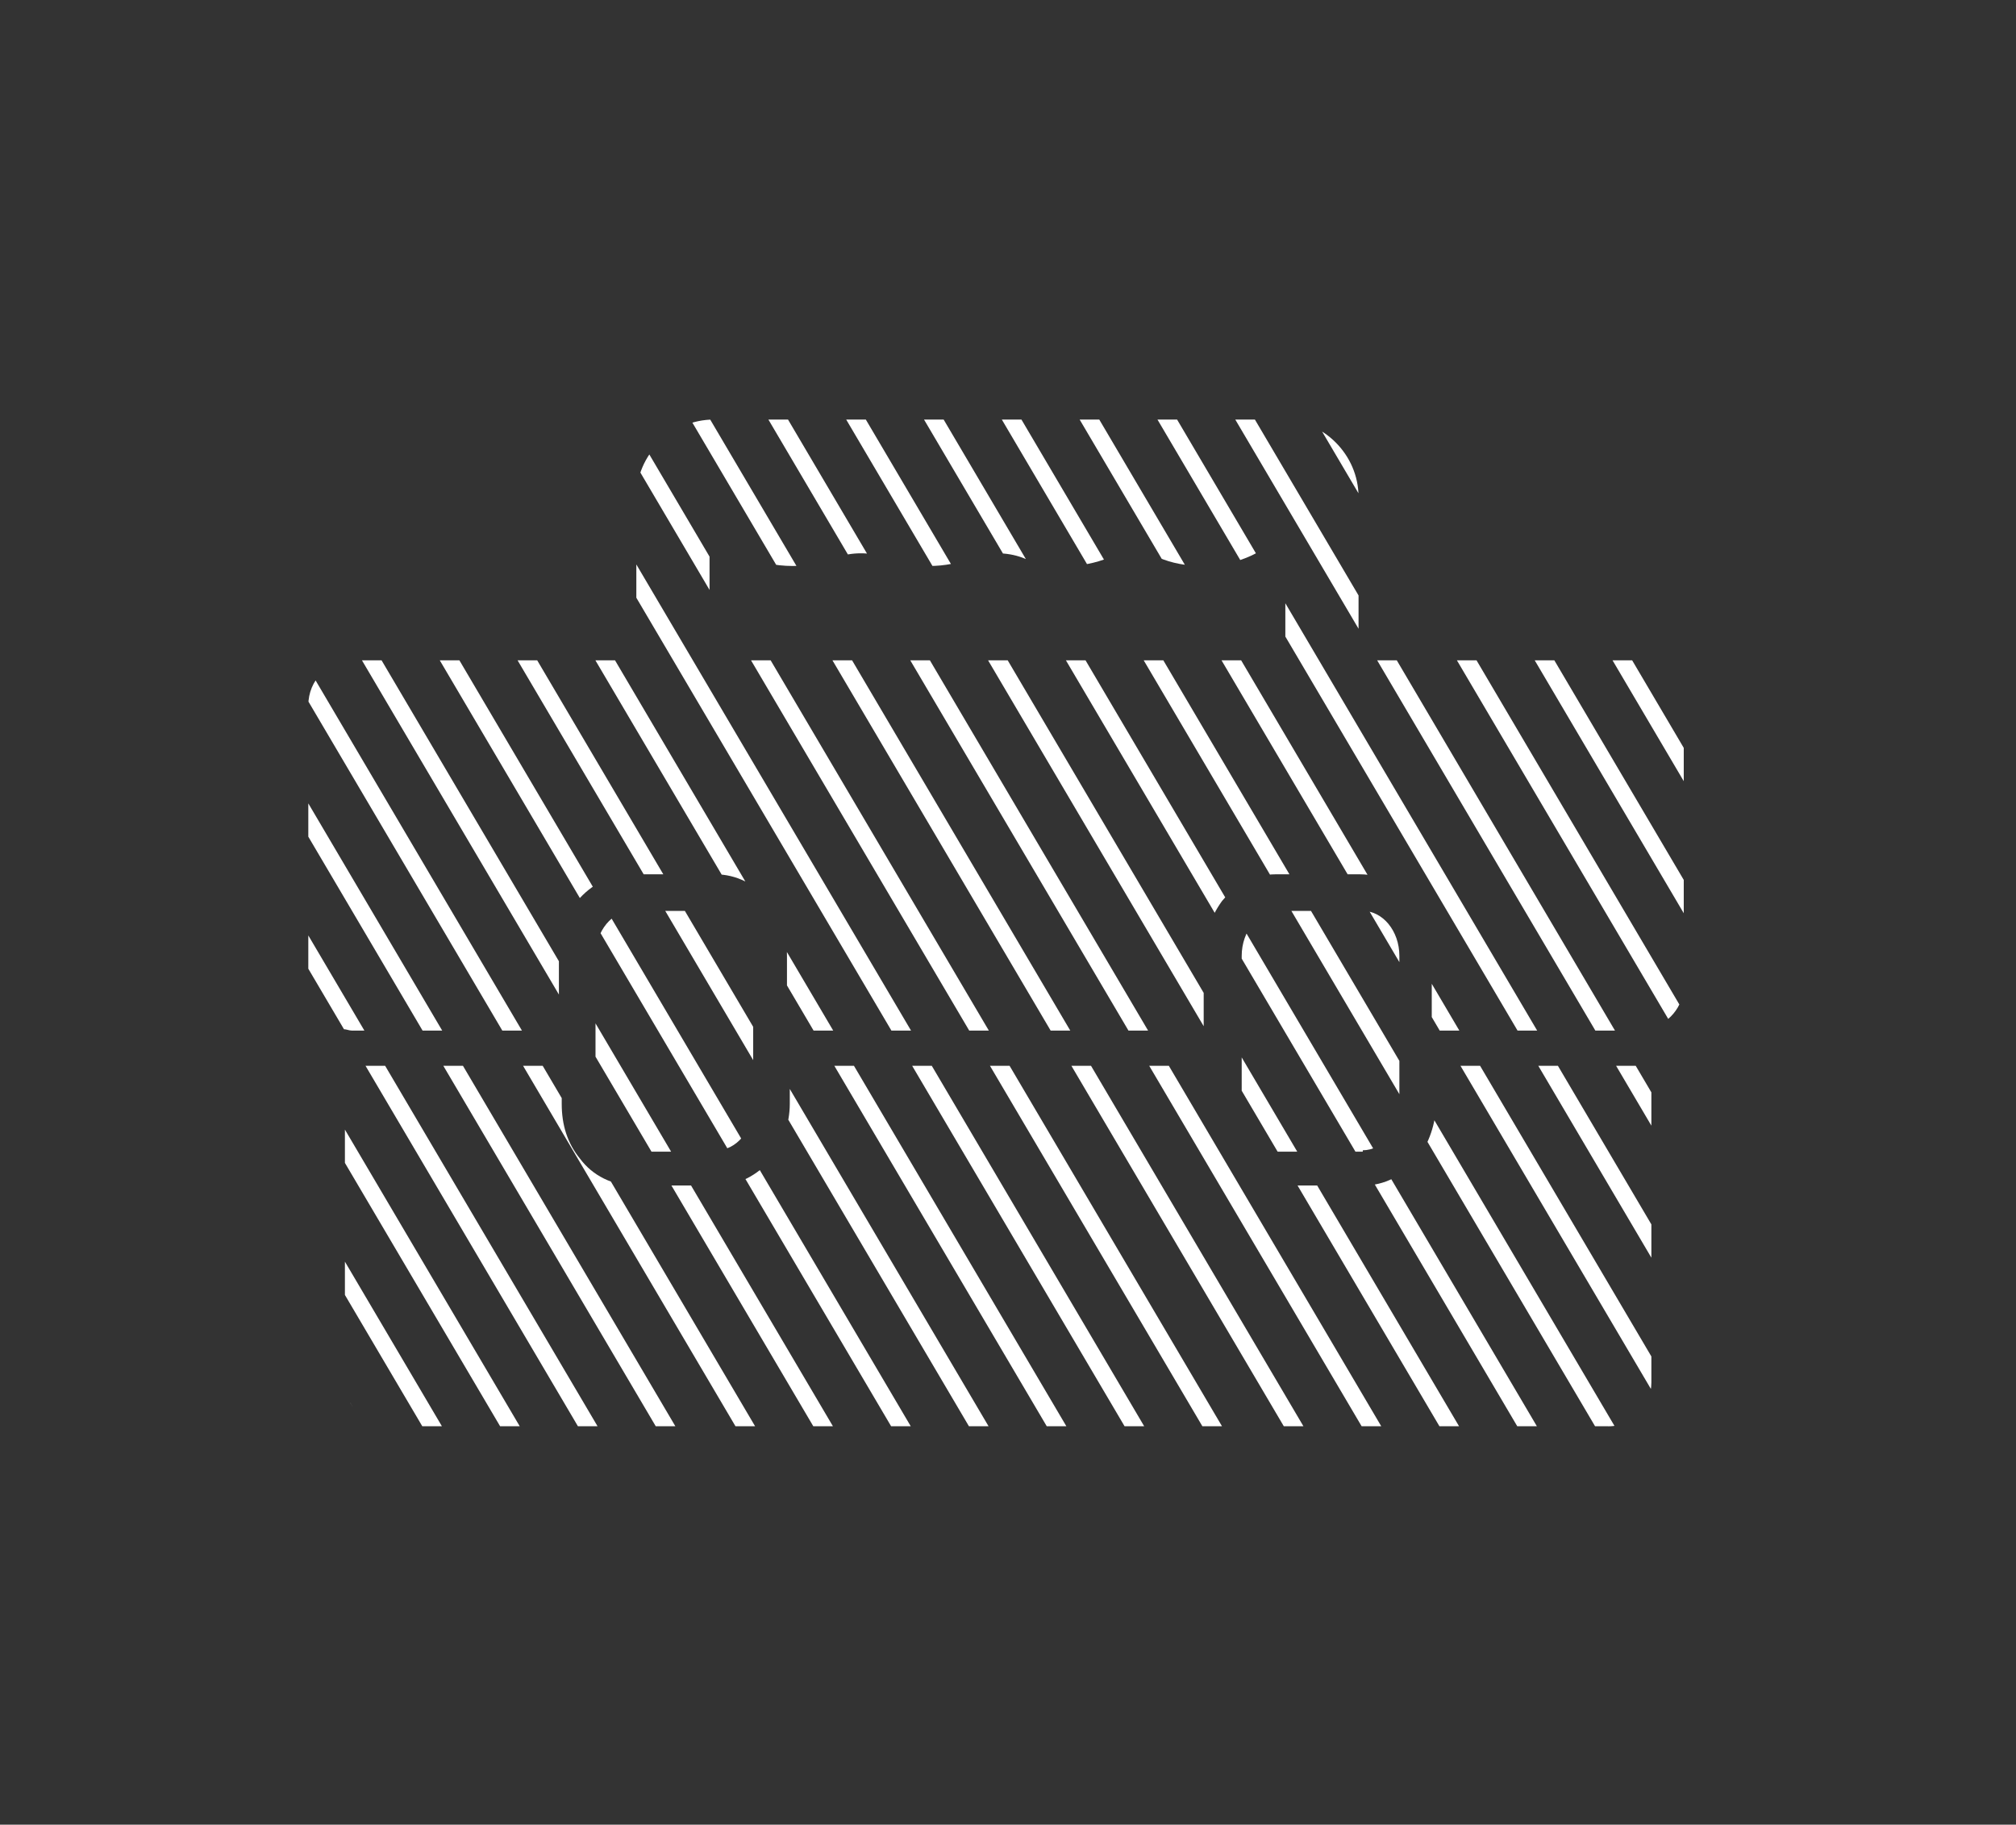 <?xml version="1.0" encoding="utf-8"?>
<!-- Generator: Adobe Illustrator 19.2.1, SVG Export Plug-In . SVG Version: 6.00 Build 0)  -->
<!DOCTYPE svg PUBLIC "-//W3C//DTD SVG 1.1//EN" "http://www.w3.org/Graphics/SVG/1.1/DTD/svg11.dtd">
<svg version="1.1" id="Layer_1" xmlns="http://www.w3.org/2000/svg" xmlns:xlink="http://www.w3.org/1999/xlink" x="0px" y="0px"
	 width="143.2px" height="129.6px" viewBox="0 0 143.2 129.6" style="enable-background:new 0 0 143.2 129.6;" xml:space="preserve"
	>
<rect x="0" y="0" width="143.2" height="129.6" fill="#333333" stroke="none"/>
<style type="text/css">
	.st0{clip-path:url(#SVGID_2_);}
	.st1{fill:#FFFFFF;}
</style>
<g>
	<defs>
		<path id="SVGID_1_" d="M117.3,98.2V75.7c-0.2,0-0.4,0-0.6,0H102v2.7c0,1.4-0.5,2.8-1.3,3.9c-1,1.2-2.4,1.9-3.8,1.9h-6
			c-1.5,0-2.9-0.7-3.8-1.9c-0.9-1.1-1.3-2.4-1.3-3.9v-2.7H56.1v2.7c0,1.4-0.5,2.8-1.3,3.9c-1,1.2-2.4,1.9-3.8,1.9h-6
			c-1.5,0-2.9-0.7-3.8-1.9c-0.9-1.1-1.3-2.4-1.3-3.9v-2.7H25.1c-0.2,0-0.4,0-0.6,0v22.4c0,1.8,1.4,3.2,3.2,3.2h86.4
			C115.9,101.4,117.3,99.9,117.3,98.2L117.3,98.2z M117.3,98.2 M24.4,73.1c0.2,0,0.4,0.1,0.6,0.1h14.7v-5.3c0-1.4,0.5-2.8,1.3-3.9
			c1-1.2,2.4-1.9,3.8-1.9h6c1.5,0,2.9,0.7,3.8,1.9c0.9,1.1,1.3,2.4,1.3,3.9v5.3h29.6v-5.3c0-1.4,0.5-2.8,1.3-3.9
			c1-1.2,2.4-1.9,3.8-1.9h6c1.5,0,2.9,0.7,3.8,1.9c0.9,1.1,1.3,2.4,1.3,3.9v5.3h14.7c0.2,0,0.4,0,0.6-0.1c1.5-0.3,2.6-1.6,2.6-3.1
			V50.1c0-1.8-1.4-3.2-3.2-3.2H96.5V35.3c0-3-2.5-5.5-5.5-5.5H50.7c-3,0-5.5,2.5-5.5,5.5v11.6H25.1c-1.8,0-3.2,1.4-3.2,3.2V70
			C21.9,71.5,23,72.8,24.4,73.1L24.4,73.1z M50.4,45.6v-8.1c1.1,1.6,3.4,2.7,5.9,2.7c1.1,0,2.1-0.2,3.1-0.6c1.1-0.4,2.4-0.4,3.5,0
			c0.9,0.4,2,0.6,3.1,0.6c1.1,0,2.1-0.2,3.1-0.6c1.1-0.4,2.4-0.4,3.5,0c0.9,0.4,2,0.6,3.1,0.6c1.1,0,2.1-0.2,3.1-0.6
			c1.1-0.4,2.4-0.4,3.5,0c0.9,0.4,2,0.6,3.1,0.6c2.6,0,4.8-1.1,5.9-2.7v9.4H50.4V45.6z M96.8,81.7c1.4,0,2.6-1.4,2.6-3.2V67.9
			c0-1.8-1.2-3.2-2.6-3.2h-6c-1.4,0-2.6,1.4-2.6,3.2v10.7c0,1.8,1.2,3.2,2.6,3.2H96.8z M96.8,81.7 M50.9,81.7c1.4,0,2.6-1.4,2.6-3.2
			V67.9c0-1.8-1.2-3.2-2.6-3.2h-6c-1.4,0-2.6,1.4-2.6,3.2v10.7c0,1.8,1.2,3.2,2.6,3.2H50.9z M50.9,81.7"/>
	</defs>
	<clipPath id="SVGID_2_">
		<use xlink:href="#SVGID_1_"  style="overflow:visible;"/>
	</clipPath>
	<g class="st0">
		
			<rect x="8.7" y="1.9" transform="matrix(0.862 -0.508 0.508 0.862 -50.849 18.978)" class="st1" width="1.2" height="201.7"/>
		
			<rect x="12.9" y="-0.5" transform="matrix(0.862 -0.508 0.508 0.862 -49.052 20.727)" class="st1" width="1.2" height="201.7"/>
		<rect x="17" y="-3" transform="matrix(0.862 -0.508 0.508 0.862 -47.256 22.477)" class="st1" width="1.2" height="201.7"/>
		
			<rect x="21.1" y="-5.4" transform="matrix(0.862 -0.508 0.508 0.862 -45.459 24.226)" class="st1" width="1.2" height="201.7"/>
		
			<rect x="25.2" y="-7.8" transform="matrix(0.862 -0.508 0.508 0.862 -43.663 25.975)" class="st1" width="1.2" height="201.7"/>
		
			<rect x="29.3" y="-10.2" transform="matrix(0.862 -0.508 0.508 0.862 -41.866 27.725)" class="st1" width="1.2" height="201.7"/>
		
			<rect x="33.4" y="-12.6" transform="matrix(0.862 -0.508 0.508 0.862 -40.07 29.473)" class="st1" width="1.2" height="201.7"/>
		
			<rect x="37.5" y="-15.1" transform="matrix(0.862 -0.508 0.508 0.862 -38.273 31.223)" class="st1" width="1.2" height="201.7"/>
		
			<rect x="41.7" y="-17.5" transform="matrix(0.862 -0.508 0.508 0.862 -36.428 33.02)" class="st1" width="1.2" height="201.7"/>
		
			<rect x="45.8" y="-20" transform="matrix(0.862 -0.508 0.508 0.862 -34.631 34.769)" class="st1" width="1.2" height="201.7"/>
		
			<rect x="49.9" y="-22.4" transform="matrix(0.862 -0.508 0.508 0.862 -32.834 36.518)" class="st1" width="1.2" height="201.7"/>
		
			<rect x="54" y="-24.8" transform="matrix(0.862 -0.508 0.508 0.862 -31.038 38.267)" class="st1" width="1.2" height="201.7"/>
		
			<rect x="58.1" y="-27.2" transform="matrix(0.862 -0.508 0.508 0.862 -29.241 40.017)" class="st1" width="1.2" height="201.7"/>
		
			<rect x="62.2" y="-29.6" transform="matrix(0.862 -0.508 0.508 0.862 -27.444 41.766)" class="st1" width="1.2" height="201.7"/>
		
			<rect x="66.3" y="-32.1" transform="matrix(0.862 -0.508 0.508 0.862 -25.648 43.515)" class="st1" width="1.2" height="201.7"/>
		
			<rect x="70.6" y="-34.6" transform="matrix(0.862 -0.508 0.508 0.862 -23.794 45.32)" class="st1" width="1.2" height="201.7"/>
		
			<rect x="74.7" y="-37" transform="matrix(0.862 -0.508 0.508 0.862 -21.997 47.07)" class="st1" width="1.2" height="201.7"/>
		
			<rect x="78.8" y="-39.4" transform="matrix(0.862 -0.508 0.508 0.862 -20.201 48.819)" class="st1" width="1.2" height="201.7"/>
		
			<rect x="82.9" y="-41.8" transform="matrix(0.862 -0.508 0.508 0.862 -18.404 50.568)" class="st1" width="1.2" height="201.7"/>
		
			<rect x="87" y="-44.2" transform="matrix(0.862 -0.508 0.508 0.862 -16.608 52.318)" class="st1" width="1.2" height="201.7"/>
		
			<rect x="91.1" y="-46.7" transform="matrix(0.862 -0.508 0.508 0.862 -14.811 54.067)" class="st1" width="1.2" height="201.7"/>
		
			<rect x="95.2" y="-49.1" transform="matrix(0.862 -0.508 0.508 0.862 -13.014 55.816)" class="st1" width="1.2" height="201.7"/>
		
			<rect x="99.3" y="-51.5" transform="matrix(0.862 -0.508 0.508 0.862 -11.218 57.565)" class="st1" width="1.2" height="201.7"/>
		
			<rect x="103.5" y="-54" transform="matrix(0.862 -0.508 0.508 0.862 -9.372 59.362)" class="st1" width="1.2" height="201.7"/>
		
			<rect x="107.6" y="-56.4" transform="matrix(0.862 -0.508 0.508 0.862 -7.576 61.111)" class="st1" width="1.2" height="201.7"/>
		
			<rect x="111.7" y="-58.8" transform="matrix(0.862 -0.508 0.508 0.862 -5.779 62.861)" class="st1" width="1.2" height="201.7"/>
		
			<rect x="115.8" y="-61.2" transform="matrix(0.862 -0.508 0.508 0.862 -3.983 64.61)" class="st1" width="1.2" height="201.7"/>
		
			<rect x="119.9" y="-63.7" transform="matrix(0.862 -0.508 0.508 0.862 -2.186 66.359)" class="st1" width="1.2" height="201.7"/>
		
			<rect x="124.1" y="-66.1" transform="matrix(0.862 -0.508 0.508 0.862 -0.39 68.109)" class="st1" width="1.2" height="201.7"/>
		
			<rect x="128.2" y="-68.5" transform="matrix(0.862 -0.508 0.508 0.862 1.407 69.858)" class="st1" width="1.2" height="201.7"/>
	</g>
</g>
</svg>

